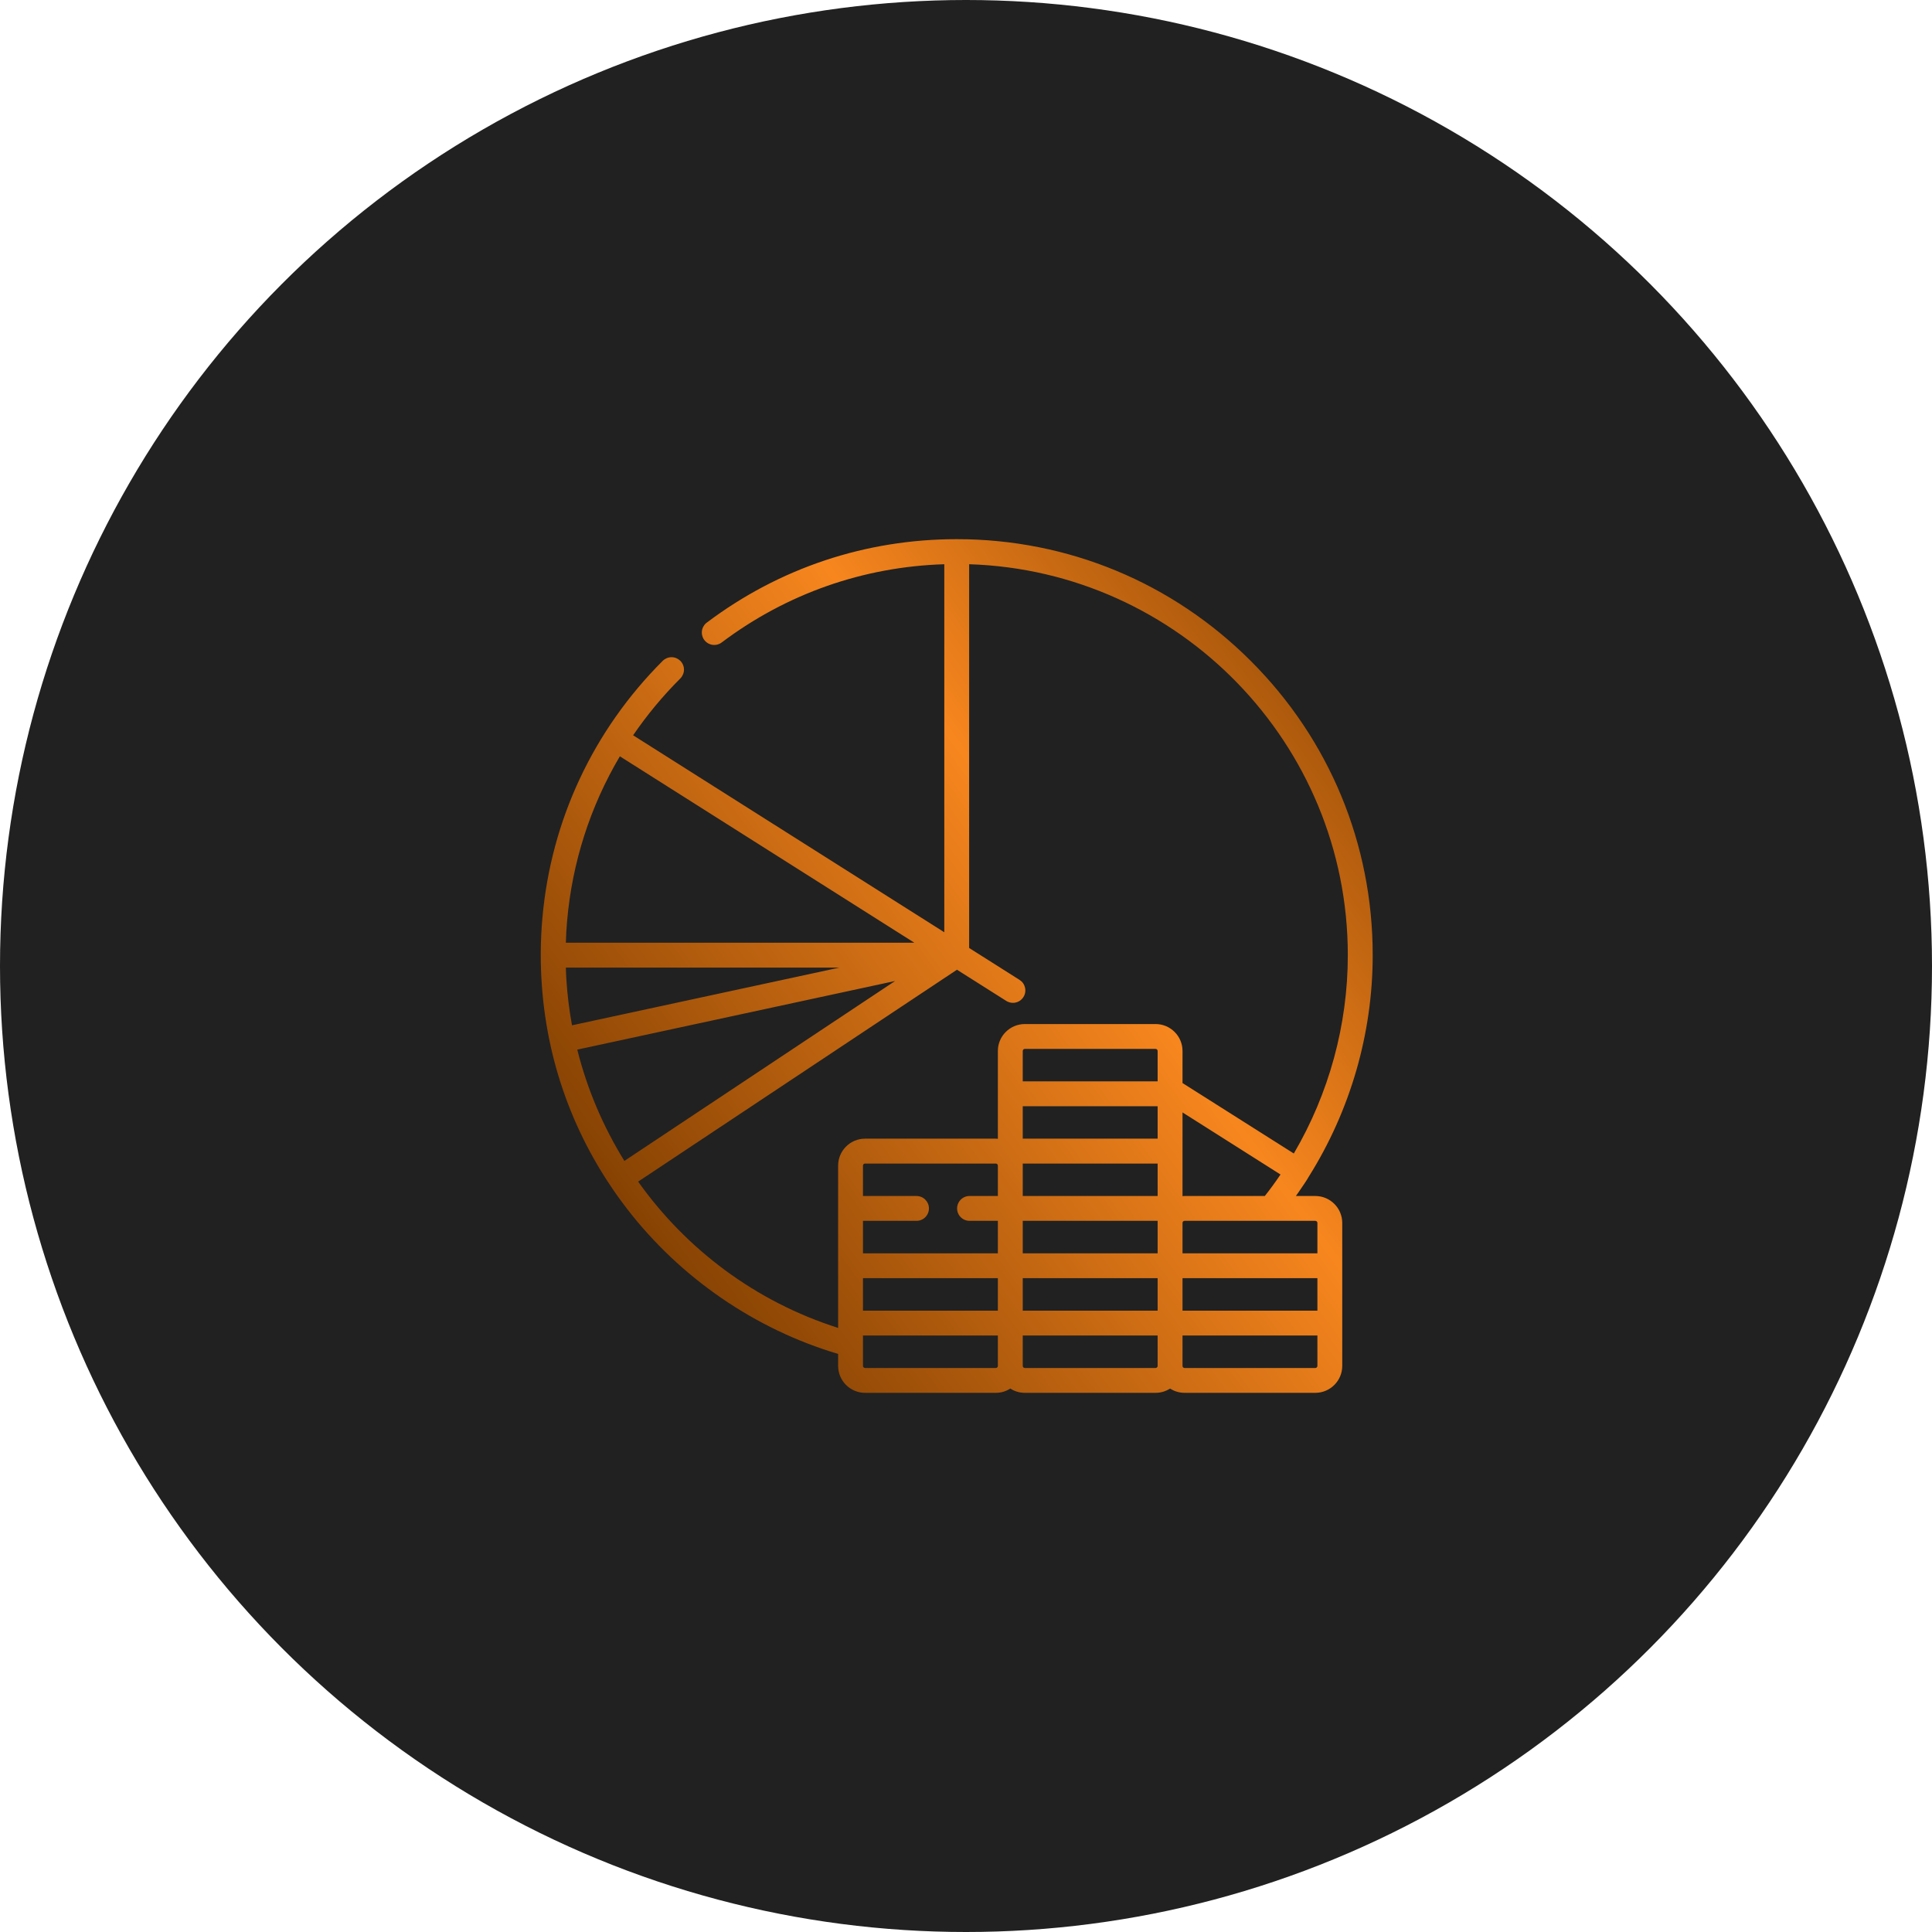 <?xml version="1.0" encoding="UTF-8"?> <svg xmlns="http://www.w3.org/2000/svg" width="43" height="43" viewBox="0 0 43 43" fill="none"><circle cx="21.5" cy="21.5" r="21.5" fill="#212121"></circle><g clip-path="url(#clip0_870_2367)"><path d="M29.275 26.619H28.842C28.722 26.788 29.06 26.319 29.13 26.187C30.052 24.719 30.552 23.004 30.552 21.258C30.552 18.785 29.589 16.46 27.84 14.712C26.091 12.963 23.767 12 21.294 12C19.268 12 17.344 12.642 15.731 13.857C15.701 13.879 15.677 13.906 15.659 13.938C15.64 13.969 15.628 14.004 15.623 14.039C15.618 14.075 15.62 14.112 15.629 14.147C15.638 14.182 15.654 14.216 15.676 14.245C15.72 14.303 15.786 14.342 15.858 14.352C15.931 14.362 16.005 14.343 16.063 14.299C17.507 13.213 19.214 12.614 21.017 12.558V20.749L14.091 16.365C14.401 15.912 14.753 15.488 15.142 15.1C15.193 15.048 15.223 14.977 15.223 14.904C15.223 14.831 15.194 14.76 15.142 14.708C15.116 14.683 15.085 14.662 15.052 14.648C15.018 14.634 14.982 14.627 14.946 14.627C14.91 14.627 14.874 14.634 14.84 14.648C14.807 14.662 14.776 14.682 14.75 14.708C13.199 16.258 12.266 18.262 12.073 20.42C12.027 20.927 12.023 21.438 12.061 21.947C12.192 23.756 12.841 25.459 13.958 26.907C15.143 28.443 16.805 29.585 18.654 30.134V30.401C18.654 30.731 18.923 31 19.253 31H22.164C22.282 31 22.393 30.965 22.486 30.905C22.582 30.967 22.694 31 22.809 31H25.719C25.838 31 25.948 30.965 26.042 30.905C26.138 30.967 26.25 31 26.364 31H29.275C29.605 31 29.874 30.731 29.874 30.401V27.218C29.874 26.888 29.605 26.619 29.275 26.619V26.619ZM20.398 26.619H19.207V25.943C19.207 25.917 19.228 25.897 19.253 25.897H22.164C22.189 25.897 22.209 25.917 22.209 25.943V26.619H21.579C21.505 26.619 21.435 26.648 21.383 26.7C21.331 26.752 21.302 26.823 21.302 26.896C21.302 26.969 21.331 27.04 21.383 27.091C21.435 27.143 21.505 27.172 21.579 27.172H22.209V27.895H19.207V27.172H20.398C20.434 27.172 20.471 27.165 20.504 27.151C20.538 27.138 20.568 27.117 20.594 27.091C20.619 27.066 20.64 27.035 20.654 27.002C20.668 26.968 20.675 26.932 20.675 26.896C20.675 26.859 20.668 26.823 20.654 26.79C20.64 26.756 20.619 26.726 20.594 26.7C20.568 26.674 20.538 26.654 20.504 26.64C20.47 26.626 20.434 26.619 20.398 26.619V26.619ZM22.763 25.943V25.897H25.765V26.619H22.763V25.943ZM25.765 25.343H22.763V24.621H25.765V25.343ZM22.763 27.172H25.765V27.895H22.763V27.172ZM25.765 24.067H22.763V23.391C22.763 23.366 22.784 23.345 22.809 23.345H25.719C25.744 23.345 25.765 23.366 25.765 23.391V24.067ZM19.207 28.448H22.209V29.171H19.207V28.448ZM22.763 28.448H25.765V29.171H22.763V28.448ZM26.319 28.448H29.321V29.171H26.319V28.448ZM29.321 27.218V27.895H26.319V27.218C26.319 27.193 26.339 27.172 26.364 27.172H29.275C29.3 27.172 29.321 27.193 29.321 27.218ZM26.364 26.619C26.349 26.619 26.334 26.62 26.319 26.622V24.759L28.5 26.141C28.39 26.304 28.273 26.464 28.151 26.619H26.364ZM12.606 21.806C12.6 21.716 12.596 21.625 12.594 21.535H18.685L12.731 22.82C12.669 22.485 12.628 22.146 12.606 21.806ZM12.848 23.361L19.921 21.834L13.897 25.838C13.425 25.077 13.069 24.243 12.848 23.361ZM13.796 16.833L20.35 20.982H12.594C12.598 20.819 12.608 20.657 12.622 20.495C12.735 19.201 13.134 17.952 13.796 16.833ZM14.203 26.299L21.299 21.583L22.396 22.277C22.441 22.305 22.492 22.32 22.544 22.32C22.591 22.32 22.637 22.308 22.678 22.286C22.719 22.263 22.753 22.231 22.778 22.191C22.798 22.16 22.811 22.126 22.817 22.09C22.823 22.055 22.822 22.018 22.814 21.983C22.806 21.947 22.792 21.914 22.771 21.884C22.75 21.854 22.723 21.829 22.692 21.809L21.57 21.099V12.558C26.242 12.705 29.998 16.551 29.998 21.258C29.998 22.813 29.577 24.342 28.796 25.673L26.319 24.105V23.391C26.319 23.06 26.05 22.792 25.719 22.792H22.809C22.478 22.792 22.209 23.061 22.209 23.391V25.346C22.194 25.344 22.179 25.343 22.164 25.343H19.253C18.923 25.343 18.654 25.612 18.654 25.943V29.555C16.819 28.972 15.274 27.806 14.203 26.299L14.203 26.299ZM22.164 30.447H19.253C19.241 30.447 19.23 30.442 19.221 30.433C19.212 30.424 19.207 30.413 19.207 30.401V29.724H22.209V30.401C22.209 30.426 22.189 30.447 22.164 30.447V30.447ZM25.719 30.447H22.809C22.797 30.447 22.785 30.442 22.776 30.433C22.768 30.424 22.763 30.413 22.763 30.401V29.724H25.765V30.401C25.765 30.407 25.764 30.413 25.762 30.418C25.759 30.424 25.756 30.429 25.752 30.433C25.747 30.437 25.742 30.441 25.737 30.443C25.731 30.445 25.725 30.447 25.719 30.447V30.447ZM29.321 30.401C29.321 30.426 29.3 30.447 29.275 30.447H26.364C26.352 30.447 26.341 30.442 26.332 30.433C26.323 30.424 26.319 30.413 26.319 30.401V29.724H29.321V30.401Z" fill="url(#paint0_linear_870_2367)"></path></g><defs><linearGradient id="paint0_linear_870_2367" x1="62.226" y1="94.65" x2="93.776" y2="71.464" gradientUnits="userSpaceOnUse"><stop stop-color="#7B3B00"></stop><stop offset="0.339" stop-color="#F7861E"></stop><stop offset="0.616" stop-color="#7B3B00"></stop></linearGradient><clipPath id="clip0_870_2367"><rect width="19" height="19" fill="white" transform="translate(12 12)"></rect></clipPath></defs></svg> 